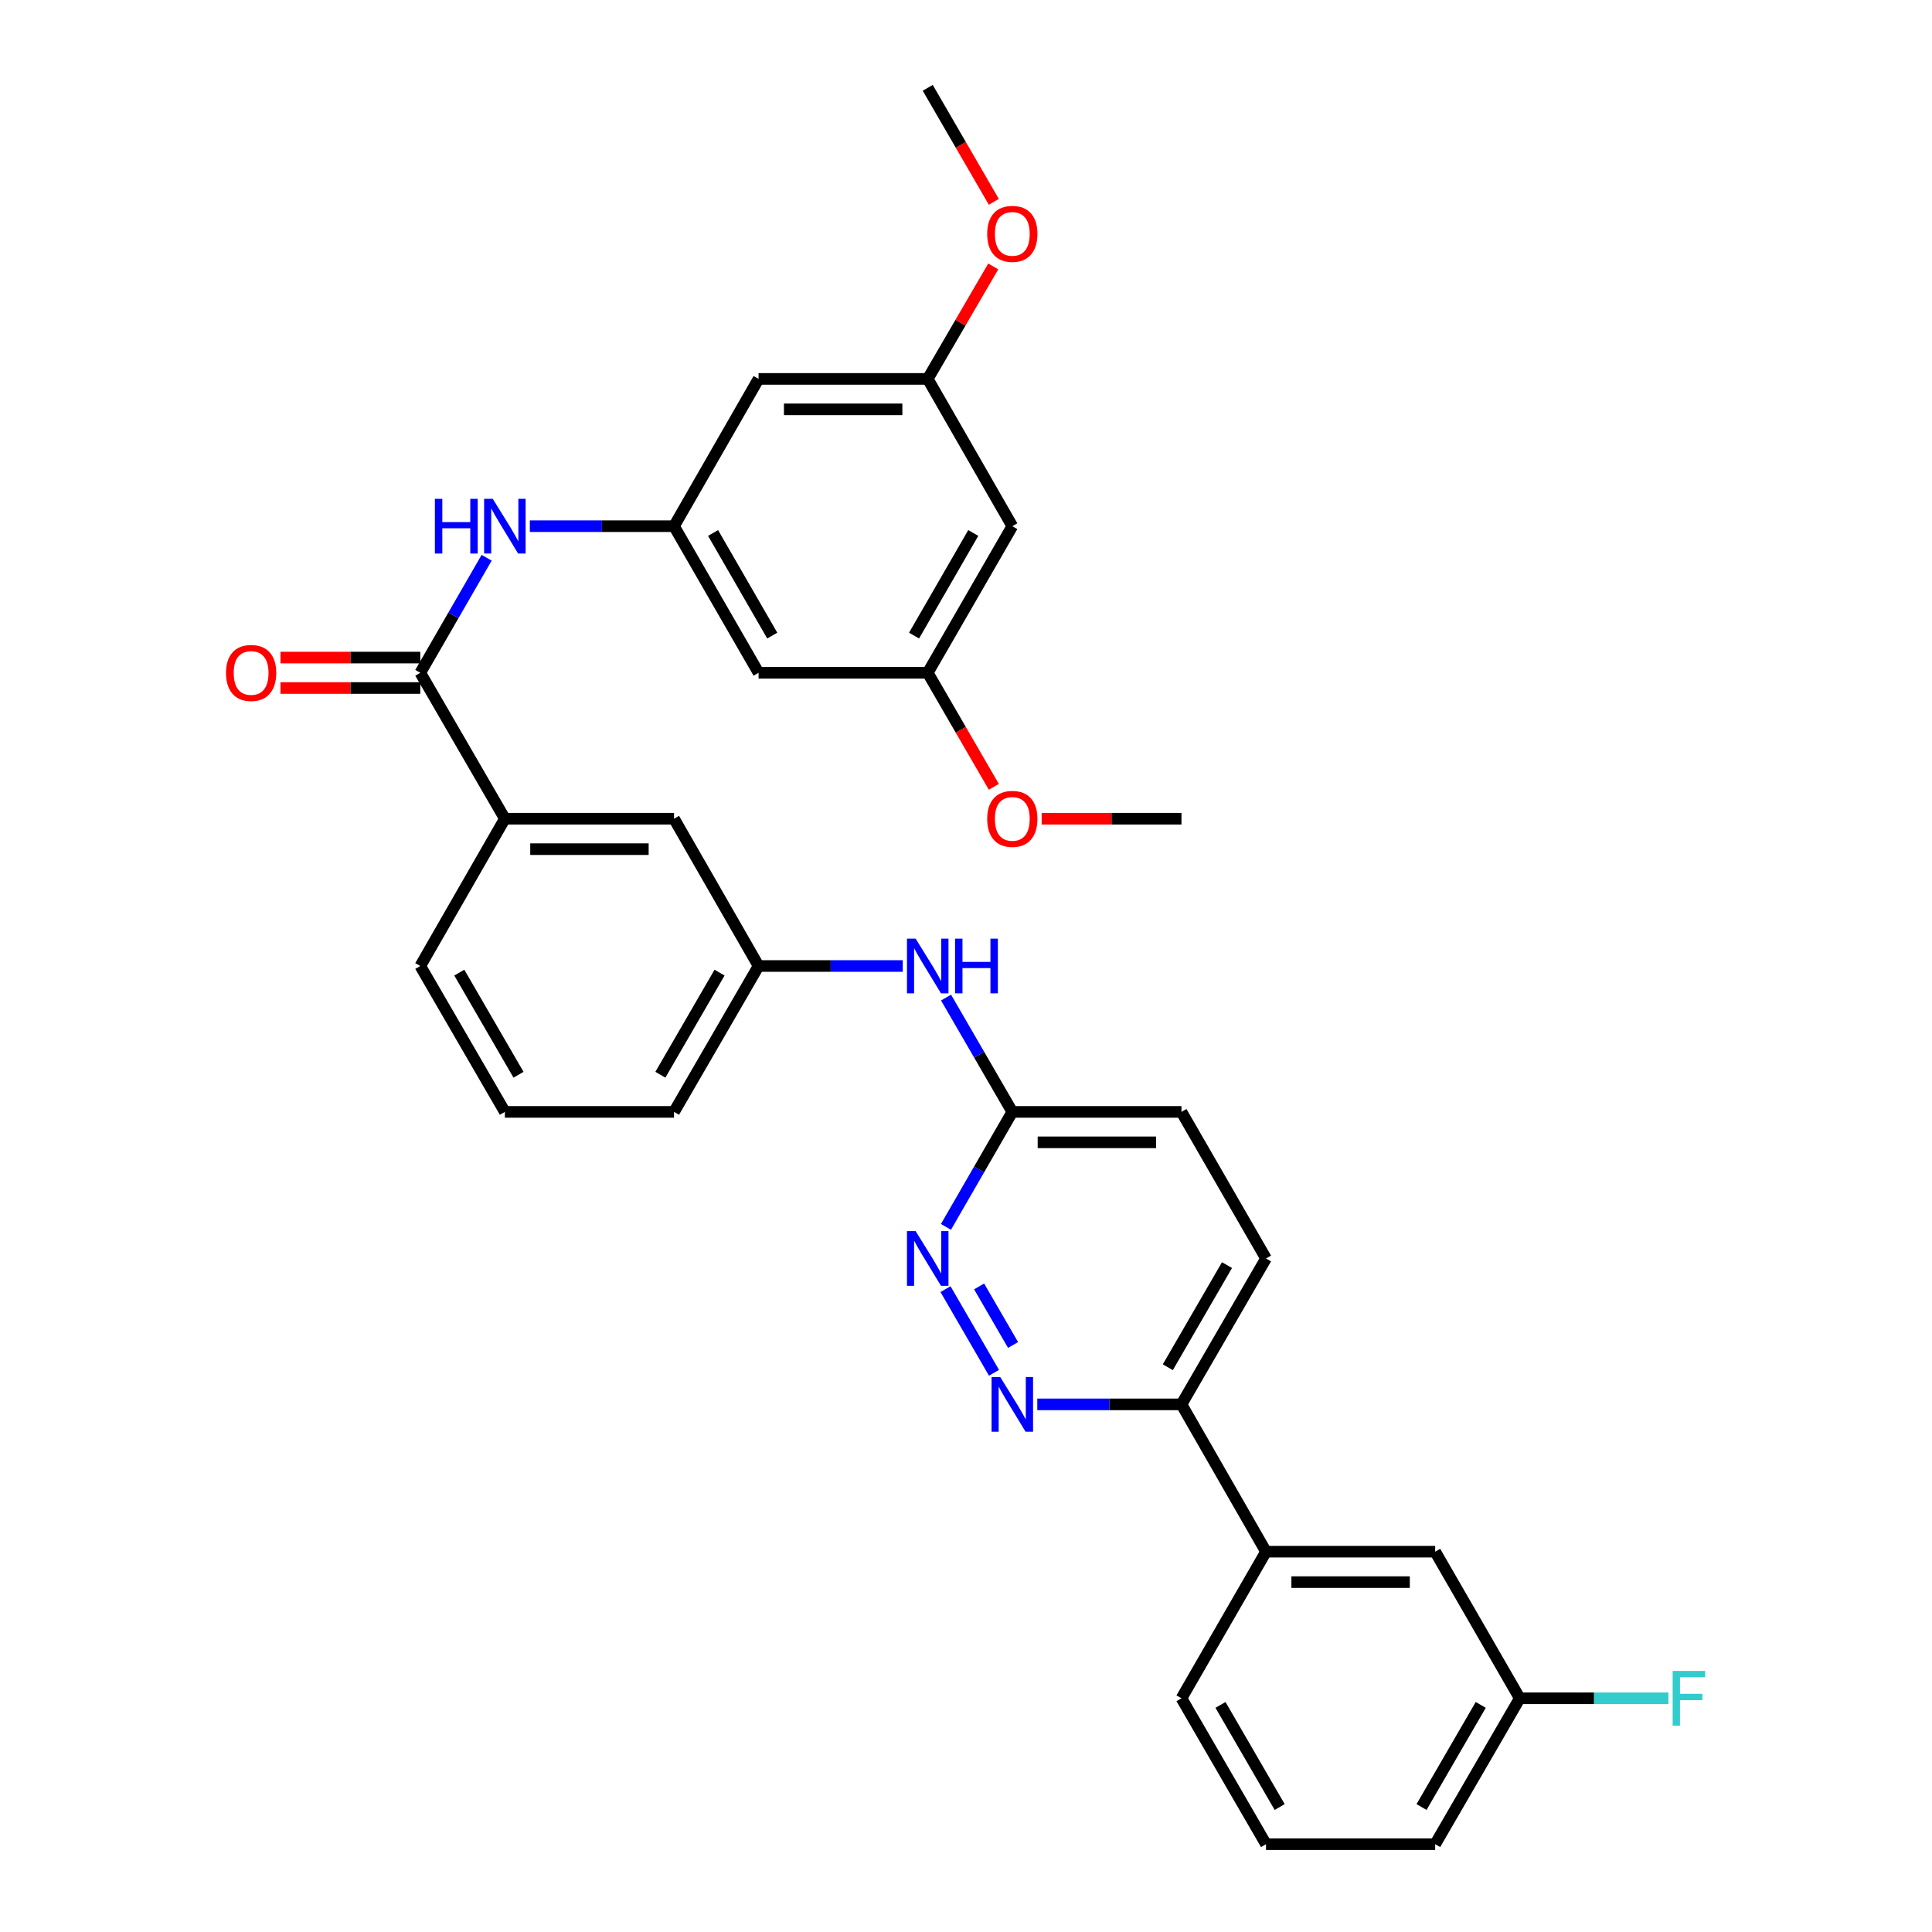 <?xml version='1.0' encoding='iso-8859-1'?>
<svg version='1.1' baseProfile='full'
              xmlns='http://www.w3.org/2000/svg'
                      xmlns:rdkit='http://www.rdkit.org/xml'
                      xmlns:xlink='http://www.w3.org/1999/xlink'
                  xml:space='preserve'
width='1000px' height='1000px' viewBox='0 0 1000 1000'>
<!-- END OF HEADER -->
<rect style='opacity:1.0;fill:#FFFFFF;stroke:none' width='1000' height='1000' x='0' y='0'> </rect>
<path class='bond-2' d='M 217.539,348.237 L 234.712,318.471' style='fill:none;fill-rule:evenodd;stroke:#000000;stroke-width:6px;stroke-linecap:butt;stroke-linejoin:miter;stroke-opacity:1' />
<path class='bond-2' d='M 234.712,318.471 L 251.885,288.705' style='fill:none;fill-rule:evenodd;stroke:#0000FF;stroke-width:6px;stroke-linecap:butt;stroke-linejoin:miter;stroke-opacity:1' />
<path class='bond-4' d='M 217.539,348.237 L 261.318,423.768' style='fill:none;fill-rule:evenodd;stroke:#000000;stroke-width:6px;stroke-linecap:butt;stroke-linejoin:miter;stroke-opacity:1' />
<path class='bond-12' d='M 217.539,340.36 L 181.355,340.36' style='fill:none;fill-rule:evenodd;stroke:#000000;stroke-width:6px;stroke-linecap:butt;stroke-linejoin:miter;stroke-opacity:1' />
<path class='bond-12' d='M 181.355,340.36 L 145.171,340.36' style='fill:none;fill-rule:evenodd;stroke:#FF0000;stroke-width:6px;stroke-linecap:butt;stroke-linejoin:miter;stroke-opacity:1' />
<path class='bond-12' d='M 217.539,356.114 L 181.355,356.114' style='fill:none;fill-rule:evenodd;stroke:#000000;stroke-width:6px;stroke-linecap:butt;stroke-linejoin:miter;stroke-opacity:1' />
<path class='bond-12' d='M 181.355,356.114 L 145.171,356.114' style='fill:none;fill-rule:evenodd;stroke:#FF0000;stroke-width:6px;stroke-linecap:butt;stroke-linejoin:miter;stroke-opacity:1' />
<path class='bond-0' d='M 514.497,710.559 L 489.393,667.257' style='fill:none;fill-rule:evenodd;stroke:#0000FF;stroke-width:6px;stroke-linecap:butt;stroke-linejoin:miter;stroke-opacity:1' />
<path class='bond-0' d='M 524.36,696.162 L 506.788,665.851' style='fill:none;fill-rule:evenodd;stroke:#0000FF;stroke-width:6px;stroke-linecap:butt;stroke-linejoin:miter;stroke-opacity:1' />
<path class='bond-34' d='M 536.9,726.901 L 574.214,726.901' style='fill:none;fill-rule:evenodd;stroke:#0000FF;stroke-width:6px;stroke-linecap:butt;stroke-linejoin:miter;stroke-opacity:1' />
<path class='bond-34' d='M 574.214,726.901 L 611.528,726.901' style='fill:none;fill-rule:evenodd;stroke:#000000;stroke-width:6px;stroke-linecap:butt;stroke-linejoin:miter;stroke-opacity:1' />
<path class='bond-1' d='M 489.626,635.037 L 506.799,605.275' style='fill:none;fill-rule:evenodd;stroke:#0000FF;stroke-width:6px;stroke-linecap:butt;stroke-linejoin:miter;stroke-opacity:1' />
<path class='bond-1' d='M 506.799,605.275 L 523.971,575.514' style='fill:none;fill-rule:evenodd;stroke:#000000;stroke-width:6px;stroke-linecap:butt;stroke-linejoin:miter;stroke-opacity:1' />
<path class='bond-3' d='M 274.247,272.355 L 311.561,272.355' style='fill:none;fill-rule:evenodd;stroke:#0000FF;stroke-width:6px;stroke-linecap:butt;stroke-linejoin:miter;stroke-opacity:1' />
<path class='bond-3' d='M 311.561,272.355 L 348.875,272.355' style='fill:none;fill-rule:evenodd;stroke:#000000;stroke-width:6px;stroke-linecap:butt;stroke-linejoin:miter;stroke-opacity:1' />
<path class='bond-9' d='M 348.875,272.355 L 392.636,348.237' style='fill:none;fill-rule:evenodd;stroke:#000000;stroke-width:6px;stroke-linecap:butt;stroke-linejoin:miter;stroke-opacity:1' />
<path class='bond-9' d='M 369.086,275.867 L 399.719,328.984' style='fill:none;fill-rule:evenodd;stroke:#000000;stroke-width:6px;stroke-linecap:butt;stroke-linejoin:miter;stroke-opacity:1' />
<path class='bond-10' d='M 348.875,272.355 L 392.636,196.124' style='fill:none;fill-rule:evenodd;stroke:#000000;stroke-width:6px;stroke-linecap:butt;stroke-linejoin:miter;stroke-opacity:1' />
<path class='bond-11' d='M 261.318,423.768 L 348.875,423.768' style='fill:none;fill-rule:evenodd;stroke:#000000;stroke-width:6px;stroke-linecap:butt;stroke-linejoin:miter;stroke-opacity:1' />
<path class='bond-11' d='M 274.451,439.522 L 335.741,439.522' style='fill:none;fill-rule:evenodd;stroke:#000000;stroke-width:6px;stroke-linecap:butt;stroke-linejoin:miter;stroke-opacity:1' />
<path class='bond-24' d='M 261.318,423.768 L 217.539,500' style='fill:none;fill-rule:evenodd;stroke:#000000;stroke-width:6px;stroke-linecap:butt;stroke-linejoin:miter;stroke-opacity:1' />
<path class='bond-5' d='M 611.528,726.901 L 655.289,651.387' style='fill:none;fill-rule:evenodd;stroke:#000000;stroke-width:6px;stroke-linecap:butt;stroke-linejoin:miter;stroke-opacity:1' />
<path class='bond-5' d='M 604.462,707.675 L 635.094,654.815' style='fill:none;fill-rule:evenodd;stroke:#000000;stroke-width:6px;stroke-linecap:butt;stroke-linejoin:miter;stroke-opacity:1' />
<path class='bond-7' d='M 611.528,726.901 L 655.289,803.15' style='fill:none;fill-rule:evenodd;stroke:#000000;stroke-width:6px;stroke-linecap:butt;stroke-linejoin:miter;stroke-opacity:1' />
<path class='bond-6' d='M 523.971,575.514 L 506.819,545.928' style='fill:none;fill-rule:evenodd;stroke:#000000;stroke-width:6px;stroke-linecap:butt;stroke-linejoin:miter;stroke-opacity:1' />
<path class='bond-6' d='M 506.819,545.928 L 489.667,516.342' style='fill:none;fill-rule:evenodd;stroke:#0000FF;stroke-width:6px;stroke-linecap:butt;stroke-linejoin:miter;stroke-opacity:1' />
<path class='bond-19' d='M 523.971,575.514 L 611.528,575.514' style='fill:none;fill-rule:evenodd;stroke:#000000;stroke-width:6px;stroke-linecap:butt;stroke-linejoin:miter;stroke-opacity:1' />
<path class='bond-19' d='M 537.105,591.268 L 598.395,591.268' style='fill:none;fill-rule:evenodd;stroke:#000000;stroke-width:6px;stroke-linecap:butt;stroke-linejoin:miter;stroke-opacity:1' />
<path class='bond-17' d='M 655.289,803.15 L 742.846,803.15' style='fill:none;fill-rule:evenodd;stroke:#000000;stroke-width:6px;stroke-linecap:butt;stroke-linejoin:miter;stroke-opacity:1' />
<path class='bond-17' d='M 668.423,818.904 L 729.713,818.904' style='fill:none;fill-rule:evenodd;stroke:#000000;stroke-width:6px;stroke-linecap:butt;stroke-linejoin:miter;stroke-opacity:1' />
<path class='bond-25' d='M 655.289,803.15 L 611.528,879.031' style='fill:none;fill-rule:evenodd;stroke:#000000;stroke-width:6px;stroke-linecap:butt;stroke-linejoin:miter;stroke-opacity:1' />
<path class='bond-8' d='M 467.264,500 L 429.95,500' style='fill:none;fill-rule:evenodd;stroke:#0000FF;stroke-width:6px;stroke-linecap:butt;stroke-linejoin:miter;stroke-opacity:1' />
<path class='bond-8' d='M 429.95,500 L 392.636,500' style='fill:none;fill-rule:evenodd;stroke:#000000;stroke-width:6px;stroke-linecap:butt;stroke-linejoin:miter;stroke-opacity:1' />
<path class='bond-13' d='M 392.636,348.237 L 480.193,348.237' style='fill:none;fill-rule:evenodd;stroke:#000000;stroke-width:6px;stroke-linecap:butt;stroke-linejoin:miter;stroke-opacity:1' />
<path class='bond-14' d='M 392.636,196.124 L 480.193,196.124' style='fill:none;fill-rule:evenodd;stroke:#000000;stroke-width:6px;stroke-linecap:butt;stroke-linejoin:miter;stroke-opacity:1' />
<path class='bond-14' d='M 405.769,211.878 L 467.059,211.878' style='fill:none;fill-rule:evenodd;stroke:#000000;stroke-width:6px;stroke-linecap:butt;stroke-linejoin:miter;stroke-opacity:1' />
<path class='bond-16' d='M 348.875,423.768 L 392.636,500' style='fill:none;fill-rule:evenodd;stroke:#000000;stroke-width:6px;stroke-linecap:butt;stroke-linejoin:miter;stroke-opacity:1' />
<path class='bond-22' d='M 480.193,348.237 L 497.299,377.751' style='fill:none;fill-rule:evenodd;stroke:#000000;stroke-width:6px;stroke-linecap:butt;stroke-linejoin:miter;stroke-opacity:1' />
<path class='bond-22' d='M 497.299,377.751 L 514.406,407.266' style='fill:none;fill-rule:evenodd;stroke:#FF0000;stroke-width:6px;stroke-linecap:butt;stroke-linejoin:miter;stroke-opacity:1' />
<path class='bond-33' d='M 480.193,348.237 L 523.971,272.355' style='fill:none;fill-rule:evenodd;stroke:#000000;stroke-width:6px;stroke-linecap:butt;stroke-linejoin:miter;stroke-opacity:1' />
<path class='bond-33' d='M 473.114,328.982 L 503.758,275.865' style='fill:none;fill-rule:evenodd;stroke:#000000;stroke-width:6px;stroke-linecap:butt;stroke-linejoin:miter;stroke-opacity:1' />
<path class='bond-15' d='M 480.193,196.124 L 523.971,272.355' style='fill:none;fill-rule:evenodd;stroke:#000000;stroke-width:6px;stroke-linecap:butt;stroke-linejoin:miter;stroke-opacity:1' />
<path class='bond-23' d='M 480.193,196.124 L 497.15,167.013' style='fill:none;fill-rule:evenodd;stroke:#000000;stroke-width:6px;stroke-linecap:butt;stroke-linejoin:miter;stroke-opacity:1' />
<path class='bond-23' d='M 497.15,167.013 L 514.107,137.903' style='fill:none;fill-rule:evenodd;stroke:#FF0000;stroke-width:6px;stroke-linecap:butt;stroke-linejoin:miter;stroke-opacity:1' />
<path class='bond-32' d='M 392.636,500 L 348.875,575.514' style='fill:none;fill-rule:evenodd;stroke:#000000;stroke-width:6px;stroke-linecap:butt;stroke-linejoin:miter;stroke-opacity:1' />
<path class='bond-32' d='M 372.441,503.428 L 341.808,556.288' style='fill:none;fill-rule:evenodd;stroke:#000000;stroke-width:6px;stroke-linecap:butt;stroke-linejoin:miter;stroke-opacity:1' />
<path class='bond-20' d='M 742.846,803.15 L 786.625,879.031' style='fill:none;fill-rule:evenodd;stroke:#000000;stroke-width:6px;stroke-linecap:butt;stroke-linejoin:miter;stroke-opacity:1' />
<path class='bond-18' d='M 655.289,651.387 L 611.528,575.514' style='fill:none;fill-rule:evenodd;stroke:#000000;stroke-width:6px;stroke-linecap:butt;stroke-linejoin:miter;stroke-opacity:1' />
<path class='bond-21' d='M 786.625,879.031 L 825.099,879.031' style='fill:none;fill-rule:evenodd;stroke:#000000;stroke-width:6px;stroke-linecap:butt;stroke-linejoin:miter;stroke-opacity:1' />
<path class='bond-21' d='M 825.099,879.031 L 863.573,879.031' style='fill:none;fill-rule:evenodd;stroke:#33CCCC;stroke-width:6px;stroke-linecap:butt;stroke-linejoin:miter;stroke-opacity:1' />
<path class='bond-35' d='M 786.625,879.031 L 742.846,954.545' style='fill:none;fill-rule:evenodd;stroke:#000000;stroke-width:6px;stroke-linecap:butt;stroke-linejoin:miter;stroke-opacity:1' />
<path class='bond-35' d='M 766.429,882.457 L 735.784,935.317' style='fill:none;fill-rule:evenodd;stroke:#000000;stroke-width:6px;stroke-linecap:butt;stroke-linejoin:miter;stroke-opacity:1' />
<path class='bond-31' d='M 539.16,423.768 L 575.344,423.768' style='fill:none;fill-rule:evenodd;stroke:#FF0000;stroke-width:6px;stroke-linecap:butt;stroke-linejoin:miter;stroke-opacity:1' />
<path class='bond-31' d='M 575.344,423.768 L 611.528,423.768' style='fill:none;fill-rule:evenodd;stroke:#000000;stroke-width:6px;stroke-linecap:butt;stroke-linejoin:miter;stroke-opacity:1' />
<path class='bond-30' d='M 514.404,104.466 L 497.298,74.96' style='fill:none;fill-rule:evenodd;stroke:#FF0000;stroke-width:6px;stroke-linecap:butt;stroke-linejoin:miter;stroke-opacity:1' />
<path class='bond-30' d='M 497.298,74.96 L 480.193,45.455' style='fill:none;fill-rule:evenodd;stroke:#000000;stroke-width:6px;stroke-linecap:butt;stroke-linejoin:miter;stroke-opacity:1' />
<path class='bond-26' d='M 217.539,500 L 261.318,575.514' style='fill:none;fill-rule:evenodd;stroke:#000000;stroke-width:6px;stroke-linecap:butt;stroke-linejoin:miter;stroke-opacity:1' />
<path class='bond-26' d='M 237.735,503.426 L 268.38,556.285' style='fill:none;fill-rule:evenodd;stroke:#000000;stroke-width:6px;stroke-linecap:butt;stroke-linejoin:miter;stroke-opacity:1' />
<path class='bond-27' d='M 611.528,879.031 L 655.289,954.545' style='fill:none;fill-rule:evenodd;stroke:#000000;stroke-width:6px;stroke-linecap:butt;stroke-linejoin:miter;stroke-opacity:1' />
<path class='bond-27' d='M 631.723,882.46 L 662.355,935.319' style='fill:none;fill-rule:evenodd;stroke:#000000;stroke-width:6px;stroke-linecap:butt;stroke-linejoin:miter;stroke-opacity:1' />
<path class='bond-28' d='M 261.318,575.514 L 348.875,575.514' style='fill:none;fill-rule:evenodd;stroke:#000000;stroke-width:6px;stroke-linecap:butt;stroke-linejoin:miter;stroke-opacity:1' />
<path class='bond-29' d='M 655.289,954.545 L 742.846,954.545' style='fill:none;fill-rule:evenodd;stroke:#000000;stroke-width:6px;stroke-linecap:butt;stroke-linejoin:miter;stroke-opacity:1' />
<path  class='atom-1' d='M 517.711 712.741
L 526.991 727.741
Q 527.911 729.221, 529.391 731.901
Q 530.871 734.581, 530.951 734.741
L 530.951 712.741
L 534.711 712.741
L 534.711 741.061
L 530.831 741.061
L 520.871 724.661
Q 519.711 722.741, 518.471 720.541
Q 517.271 718.341, 516.911 717.661
L 516.911 741.061
L 513.231 741.061
L 513.231 712.741
L 517.711 712.741
' fill='#0000FF'/>
<path  class='atom-2' d='M 473.933 637.227
L 483.213 652.227
Q 484.133 653.707, 485.613 656.387
Q 487.093 659.067, 487.173 659.227
L 487.173 637.227
L 490.933 637.227
L 490.933 665.547
L 487.053 665.547
L 477.093 649.147
Q 475.933 647.227, 474.693 645.027
Q 473.493 642.827, 473.133 642.147
L 473.133 665.547
L 469.453 665.547
L 469.453 637.227
L 473.933 637.227
' fill='#0000FF'/>
<path  class='atom-3' d='M 225.098 258.195
L 228.938 258.195
L 228.938 270.235
L 243.418 270.235
L 243.418 258.195
L 247.258 258.195
L 247.258 286.515
L 243.418 286.515
L 243.418 273.435
L 228.938 273.435
L 228.938 286.515
L 225.098 286.515
L 225.098 258.195
' fill='#0000FF'/>
<path  class='atom-3' d='M 255.058 258.195
L 264.338 273.195
Q 265.258 274.675, 266.738 277.355
Q 268.218 280.035, 268.298 280.195
L 268.298 258.195
L 272.058 258.195
L 272.058 286.515
L 268.178 286.515
L 258.218 270.115
Q 257.058 268.195, 255.818 265.995
Q 254.618 263.795, 254.258 263.115
L 254.258 286.515
L 250.578 286.515
L 250.578 258.195
L 255.058 258.195
' fill='#0000FF'/>
<path  class='atom-9' d='M 473.933 485.84
L 483.213 500.84
Q 484.133 502.32, 485.613 505
Q 487.093 507.68, 487.173 507.84
L 487.173 485.84
L 490.933 485.84
L 490.933 514.16
L 487.053 514.16
L 477.093 497.76
Q 475.933 495.84, 474.693 493.64
Q 473.493 491.44, 473.133 490.76
L 473.133 514.16
L 469.453 514.16
L 469.453 485.84
L 473.933 485.84
' fill='#0000FF'/>
<path  class='atom-9' d='M 494.333 485.84
L 498.173 485.84
L 498.173 497.88
L 512.653 497.88
L 512.653 485.84
L 516.493 485.84
L 516.493 514.16
L 512.653 514.16
L 512.653 501.08
L 498.173 501.08
L 498.173 514.16
L 494.333 514.16
L 494.333 485.84
' fill='#0000FF'/>
<path  class='atom-13' d='M 116.982 348.317
Q 116.982 341.517, 120.342 337.717
Q 123.702 333.917, 129.982 333.917
Q 136.262 333.917, 139.622 337.717
Q 142.982 341.517, 142.982 348.317
Q 142.982 355.197, 139.582 359.117
Q 136.182 362.997, 129.982 362.997
Q 123.742 362.997, 120.342 359.117
Q 116.982 355.237, 116.982 348.317
M 129.982 359.797
Q 134.302 359.797, 136.622 356.917
Q 138.982 353.997, 138.982 348.317
Q 138.982 342.757, 136.622 339.957
Q 134.302 337.117, 129.982 337.117
Q 125.662 337.117, 123.302 339.917
Q 120.982 342.717, 120.982 348.317
Q 120.982 354.037, 123.302 356.917
Q 125.662 359.797, 129.982 359.797
' fill='#FF0000'/>
<path  class='atom-22' d='M 865.762 864.871
L 882.602 864.871
L 882.602 868.111
L 869.562 868.111
L 869.562 876.711
L 881.162 876.711
L 881.162 879.991
L 869.562 879.991
L 869.562 893.191
L 865.762 893.191
L 865.762 864.871
' fill='#33CCCC'/>
<path  class='atom-23' d='M 510.971 423.848
Q 510.971 417.048, 514.331 413.248
Q 517.691 409.448, 523.971 409.448
Q 530.251 409.448, 533.611 413.248
Q 536.971 417.048, 536.971 423.848
Q 536.971 430.728, 533.571 434.648
Q 530.171 438.528, 523.971 438.528
Q 517.731 438.528, 514.331 434.648
Q 510.971 430.768, 510.971 423.848
M 523.971 435.328
Q 528.291 435.328, 530.611 432.448
Q 532.971 429.528, 532.971 423.848
Q 532.971 418.288, 530.611 415.488
Q 528.291 412.648, 523.971 412.648
Q 519.651 412.648, 517.291 415.448
Q 514.971 418.248, 514.971 423.848
Q 514.971 429.568, 517.291 432.448
Q 519.651 435.328, 523.971 435.328
' fill='#FF0000'/>
<path  class='atom-24' d='M 510.971 121.049
Q 510.971 114.249, 514.331 110.449
Q 517.691 106.649, 523.971 106.649
Q 530.251 106.649, 533.611 110.449
Q 536.971 114.249, 536.971 121.049
Q 536.971 127.929, 533.571 131.849
Q 530.171 135.729, 523.971 135.729
Q 517.731 135.729, 514.331 131.849
Q 510.971 127.969, 510.971 121.049
M 523.971 132.529
Q 528.291 132.529, 530.611 129.649
Q 532.971 126.729, 532.971 121.049
Q 532.971 115.489, 530.611 112.689
Q 528.291 109.849, 523.971 109.849
Q 519.651 109.849, 517.291 112.649
Q 514.971 115.449, 514.971 121.049
Q 514.971 126.769, 517.291 129.649
Q 519.651 132.529, 523.971 132.529
' fill='#FF0000'/>
</svg>
